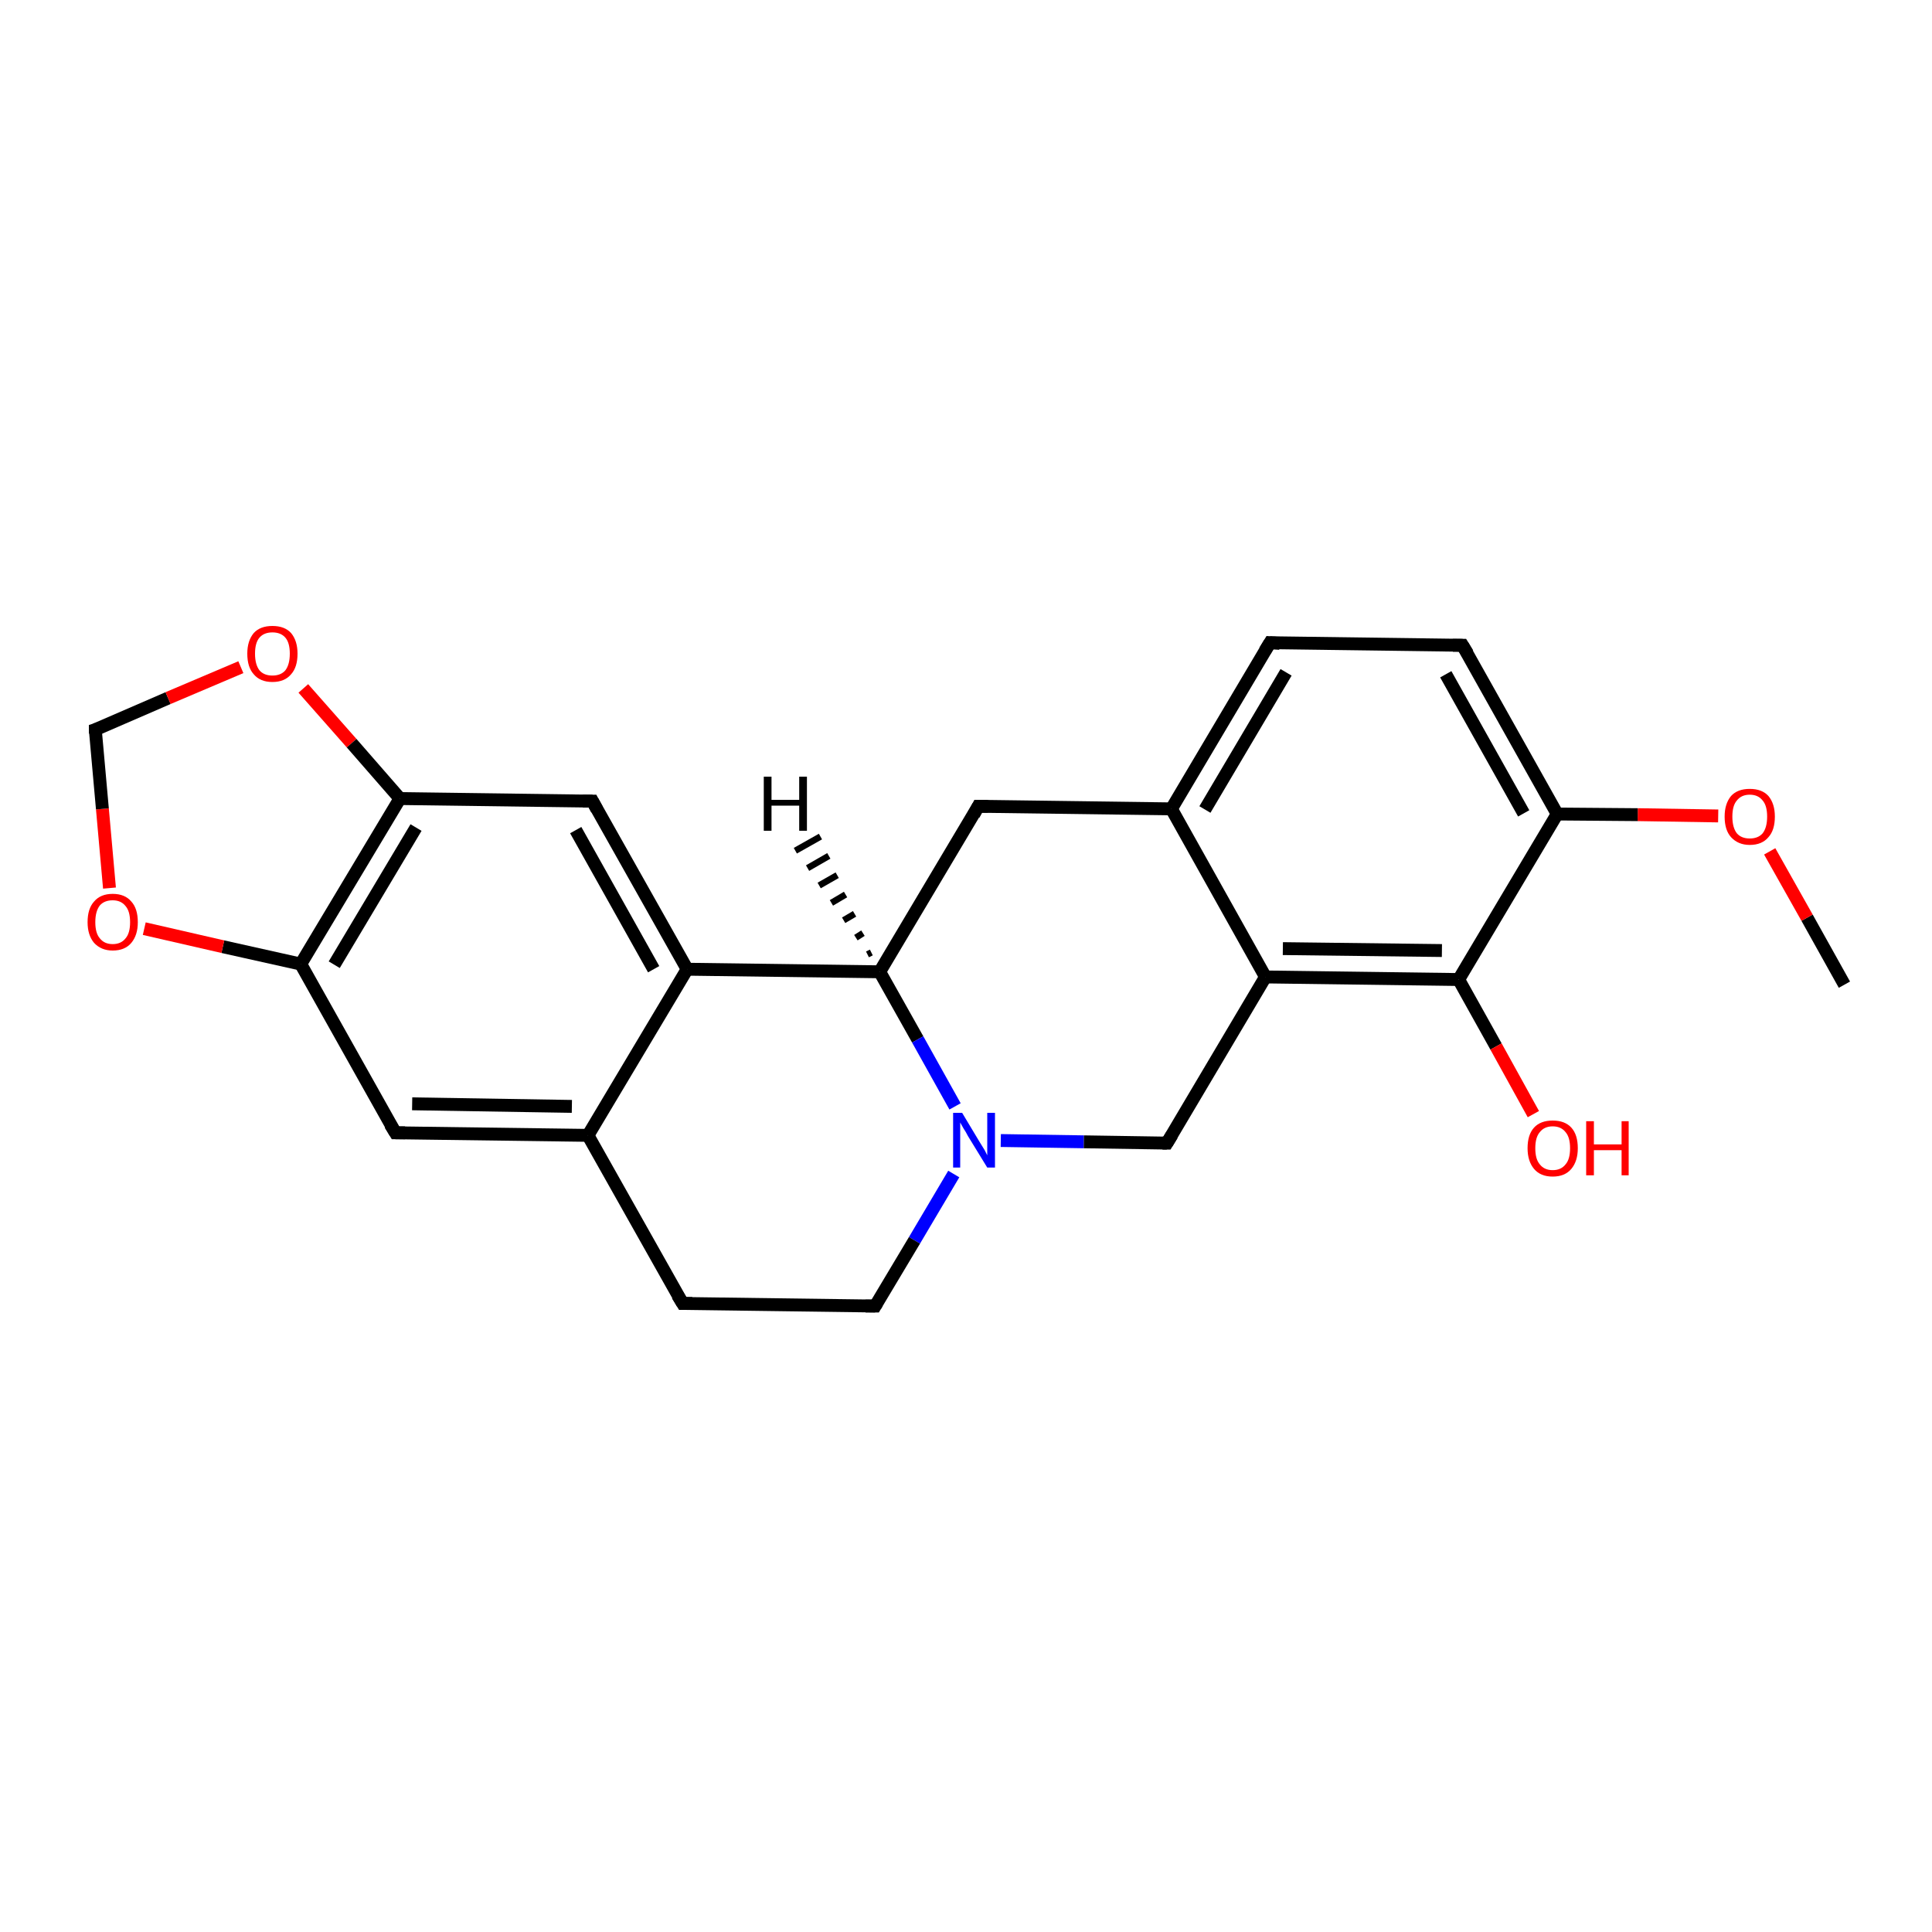 <?xml version='1.0' encoding='iso-8859-1'?>
<svg version='1.1' baseProfile='full'
              xmlns='http://www.w3.org/2000/svg'
                      xmlns:rdkit='http://www.rdkit.org/xml'
                      xmlns:xlink='http://www.w3.org/1999/xlink'
                  xml:space='preserve'
width='300px' height='300px' viewBox='0 0 300 300'>
<!-- END OF HEADER -->
<rect style='opacity:1.0;fill:#FFFFFF;stroke:none' width='300.0' height='300.0' x='0.0' y='0.0'> </rect>
<path class='bond-0 atom-0 atom-1' d='M 286.4,152.9 L 280.6,142.5' style='fill:none;fill-rule:evenodd;stroke:#000000;stroke-width:2.0px;stroke-linecap:butt;stroke-linejoin:miter;stroke-opacity:1' />
<path class='bond-0 atom-0 atom-1' d='M 280.6,142.5 L 274.8,132.2' style='fill:none;fill-rule:evenodd;stroke:#FF0000;stroke-width:2.0px;stroke-linecap:butt;stroke-linejoin:miter;stroke-opacity:1' />
<path class='bond-1 atom-1 atom-2' d='M 266.8,126.7 L 254.3,126.5' style='fill:none;fill-rule:evenodd;stroke:#FF0000;stroke-width:2.0px;stroke-linecap:butt;stroke-linejoin:miter;stroke-opacity:1' />
<path class='bond-1 atom-1 atom-2' d='M 254.3,126.5 L 241.8,126.4' style='fill:none;fill-rule:evenodd;stroke:#000000;stroke-width:2.0px;stroke-linecap:butt;stroke-linejoin:miter;stroke-opacity:1' />
<path class='bond-2 atom-2 atom-3' d='M 241.8,126.4 L 227.1,100.2' style='fill:none;fill-rule:evenodd;stroke:#000000;stroke-width:2.0px;stroke-linecap:butt;stroke-linejoin:miter;stroke-opacity:1' />
<path class='bond-2 atom-2 atom-3' d='M 236.6,126.3 L 224.5,104.7' style='fill:none;fill-rule:evenodd;stroke:#000000;stroke-width:2.0px;stroke-linecap:butt;stroke-linejoin:miter;stroke-opacity:1' />
<path class='bond-3 atom-3 atom-4' d='M 227.1,100.2 L 197.2,99.8' style='fill:none;fill-rule:evenodd;stroke:#000000;stroke-width:2.0px;stroke-linecap:butt;stroke-linejoin:miter;stroke-opacity:1' />
<path class='bond-4 atom-4 atom-5' d='M 197.2,99.8 L 181.9,125.6' style='fill:none;fill-rule:evenodd;stroke:#000000;stroke-width:2.0px;stroke-linecap:butt;stroke-linejoin:miter;stroke-opacity:1' />
<path class='bond-4 atom-4 atom-5' d='M 199.7,104.4 L 187.1,125.7' style='fill:none;fill-rule:evenodd;stroke:#000000;stroke-width:2.0px;stroke-linecap:butt;stroke-linejoin:miter;stroke-opacity:1' />
<path class='bond-5 atom-5 atom-6' d='M 181.9,125.6 L 151.9,125.2' style='fill:none;fill-rule:evenodd;stroke:#000000;stroke-width:2.0px;stroke-linecap:butt;stroke-linejoin:miter;stroke-opacity:1' />
<path class='bond-6 atom-6 atom-7' d='M 151.9,125.2 L 136.6,150.9' style='fill:none;fill-rule:evenodd;stroke:#000000;stroke-width:2.0px;stroke-linecap:butt;stroke-linejoin:miter;stroke-opacity:1' />
<path class='bond-7 atom-7 atom-8' d='M 136.6,150.9 L 142.5,161.4' style='fill:none;fill-rule:evenodd;stroke:#000000;stroke-width:2.0px;stroke-linecap:butt;stroke-linejoin:miter;stroke-opacity:1' />
<path class='bond-7 atom-7 atom-8' d='M 142.5,161.4 L 148.3,171.8' style='fill:none;fill-rule:evenodd;stroke:#0000FF;stroke-width:2.0px;stroke-linecap:butt;stroke-linejoin:miter;stroke-opacity:1' />
<path class='bond-8 atom-8 atom-9' d='M 148.1,182.3 L 142.0,192.6' style='fill:none;fill-rule:evenodd;stroke:#0000FF;stroke-width:2.0px;stroke-linecap:butt;stroke-linejoin:miter;stroke-opacity:1' />
<path class='bond-8 atom-8 atom-9' d='M 142.0,192.6 L 135.9,202.8' style='fill:none;fill-rule:evenodd;stroke:#000000;stroke-width:2.0px;stroke-linecap:butt;stroke-linejoin:miter;stroke-opacity:1' />
<path class='bond-9 atom-9 atom-10' d='M 135.9,202.8 L 106.0,202.4' style='fill:none;fill-rule:evenodd;stroke:#000000;stroke-width:2.0px;stroke-linecap:butt;stroke-linejoin:miter;stroke-opacity:1' />
<path class='bond-10 atom-10 atom-11' d='M 106.0,202.4 L 91.3,176.3' style='fill:none;fill-rule:evenodd;stroke:#000000;stroke-width:2.0px;stroke-linecap:butt;stroke-linejoin:miter;stroke-opacity:1' />
<path class='bond-11 atom-11 atom-12' d='M 91.3,176.3 L 61.4,175.9' style='fill:none;fill-rule:evenodd;stroke:#000000;stroke-width:2.0px;stroke-linecap:butt;stroke-linejoin:miter;stroke-opacity:1' />
<path class='bond-11 atom-11 atom-12' d='M 88.8,171.8 L 64.0,171.4' style='fill:none;fill-rule:evenodd;stroke:#000000;stroke-width:2.0px;stroke-linecap:butt;stroke-linejoin:miter;stroke-opacity:1' />
<path class='bond-12 atom-12 atom-13' d='M 61.4,175.9 L 46.7,149.7' style='fill:none;fill-rule:evenodd;stroke:#000000;stroke-width:2.0px;stroke-linecap:butt;stroke-linejoin:miter;stroke-opacity:1' />
<path class='bond-13 atom-13 atom-14' d='M 46.7,149.7 L 34.6,147.0' style='fill:none;fill-rule:evenodd;stroke:#000000;stroke-width:2.0px;stroke-linecap:butt;stroke-linejoin:miter;stroke-opacity:1' />
<path class='bond-13 atom-13 atom-14' d='M 34.6,147.0 L 22.4,144.2' style='fill:none;fill-rule:evenodd;stroke:#FF0000;stroke-width:2.0px;stroke-linecap:butt;stroke-linejoin:miter;stroke-opacity:1' />
<path class='bond-14 atom-14 atom-15' d='M 17.0,137.9 L 15.9,125.6' style='fill:none;fill-rule:evenodd;stroke:#FF0000;stroke-width:2.0px;stroke-linecap:butt;stroke-linejoin:miter;stroke-opacity:1' />
<path class='bond-14 atom-14 atom-15' d='M 15.9,125.6 L 14.8,113.3' style='fill:none;fill-rule:evenodd;stroke:#000000;stroke-width:2.0px;stroke-linecap:butt;stroke-linejoin:miter;stroke-opacity:1' />
<path class='bond-15 atom-15 atom-16' d='M 14.8,113.3 L 26.1,108.4' style='fill:none;fill-rule:evenodd;stroke:#000000;stroke-width:2.0px;stroke-linecap:butt;stroke-linejoin:miter;stroke-opacity:1' />
<path class='bond-15 atom-15 atom-16' d='M 26.1,108.4 L 37.4,103.6' style='fill:none;fill-rule:evenodd;stroke:#FF0000;stroke-width:2.0px;stroke-linecap:butt;stroke-linejoin:miter;stroke-opacity:1' />
<path class='bond-16 atom-16 atom-17' d='M 47.1,106.9 L 54.6,115.4' style='fill:none;fill-rule:evenodd;stroke:#FF0000;stroke-width:2.0px;stroke-linecap:butt;stroke-linejoin:miter;stroke-opacity:1' />
<path class='bond-16 atom-16 atom-17' d='M 54.6,115.4 L 62.1,124.0' style='fill:none;fill-rule:evenodd;stroke:#000000;stroke-width:2.0px;stroke-linecap:butt;stroke-linejoin:miter;stroke-opacity:1' />
<path class='bond-17 atom-17 atom-18' d='M 62.1,124.0 L 92.0,124.4' style='fill:none;fill-rule:evenodd;stroke:#000000;stroke-width:2.0px;stroke-linecap:butt;stroke-linejoin:miter;stroke-opacity:1' />
<path class='bond-18 atom-18 atom-19' d='M 92.0,124.4 L 106.7,150.5' style='fill:none;fill-rule:evenodd;stroke:#000000;stroke-width:2.0px;stroke-linecap:butt;stroke-linejoin:miter;stroke-opacity:1' />
<path class='bond-18 atom-18 atom-19' d='M 89.4,128.9 L 101.5,150.5' style='fill:none;fill-rule:evenodd;stroke:#000000;stroke-width:2.0px;stroke-linecap:butt;stroke-linejoin:miter;stroke-opacity:1' />
<path class='bond-19 atom-8 atom-20' d='M 155.4,177.1 L 168.3,177.3' style='fill:none;fill-rule:evenodd;stroke:#0000FF;stroke-width:2.0px;stroke-linecap:butt;stroke-linejoin:miter;stroke-opacity:1' />
<path class='bond-19 atom-8 atom-20' d='M 168.3,177.3 L 181.2,177.5' style='fill:none;fill-rule:evenodd;stroke:#000000;stroke-width:2.0px;stroke-linecap:butt;stroke-linejoin:miter;stroke-opacity:1' />
<path class='bond-20 atom-20 atom-21' d='M 181.2,177.5 L 196.5,151.7' style='fill:none;fill-rule:evenodd;stroke:#000000;stroke-width:2.0px;stroke-linecap:butt;stroke-linejoin:miter;stroke-opacity:1' />
<path class='bond-21 atom-21 atom-22' d='M 196.5,151.7 L 226.5,152.1' style='fill:none;fill-rule:evenodd;stroke:#000000;stroke-width:2.0px;stroke-linecap:butt;stroke-linejoin:miter;stroke-opacity:1' />
<path class='bond-21 atom-21 atom-22' d='M 199.2,147.3 L 223.9,147.6' style='fill:none;fill-rule:evenodd;stroke:#000000;stroke-width:2.0px;stroke-linecap:butt;stroke-linejoin:miter;stroke-opacity:1' />
<path class='bond-22 atom-22 atom-23' d='M 226.5,152.1 L 232.3,162.5' style='fill:none;fill-rule:evenodd;stroke:#000000;stroke-width:2.0px;stroke-linecap:butt;stroke-linejoin:miter;stroke-opacity:1' />
<path class='bond-22 atom-22 atom-23' d='M 232.3,162.5 L 238.1,173.0' style='fill:none;fill-rule:evenodd;stroke:#FF0000;stroke-width:2.0px;stroke-linecap:butt;stroke-linejoin:miter;stroke-opacity:1' />
<path class='bond-23 atom-22 atom-2' d='M 226.5,152.1 L 241.8,126.4' style='fill:none;fill-rule:evenodd;stroke:#000000;stroke-width:2.0px;stroke-linecap:butt;stroke-linejoin:miter;stroke-opacity:1' />
<path class='bond-24 atom-21 atom-5' d='M 196.5,151.7 L 181.9,125.6' style='fill:none;fill-rule:evenodd;stroke:#000000;stroke-width:2.0px;stroke-linecap:butt;stroke-linejoin:miter;stroke-opacity:1' />
<path class='bond-25 atom-19 atom-7' d='M 106.7,150.5 L 136.6,150.9' style='fill:none;fill-rule:evenodd;stroke:#000000;stroke-width:2.0px;stroke-linecap:butt;stroke-linejoin:miter;stroke-opacity:1' />
<path class='bond-26 atom-19 atom-11' d='M 106.7,150.5 L 91.3,176.3' style='fill:none;fill-rule:evenodd;stroke:#000000;stroke-width:2.0px;stroke-linecap:butt;stroke-linejoin:miter;stroke-opacity:1' />
<path class='bond-27 atom-17 atom-13' d='M 62.1,124.0 L 46.7,149.7' style='fill:none;fill-rule:evenodd;stroke:#000000;stroke-width:2.0px;stroke-linecap:butt;stroke-linejoin:miter;stroke-opacity:1' />
<path class='bond-27 atom-17 atom-13' d='M 64.6,128.5 L 51.9,149.8' style='fill:none;fill-rule:evenodd;stroke:#000000;stroke-width:2.0px;stroke-linecap:butt;stroke-linejoin:miter;stroke-opacity:1' />
<path class='bond-28 atom-7 atom-24' d='M 134.7,148.2 L 135.3,147.9' style='fill:none;fill-rule:evenodd;stroke:#000000;stroke-width:1.0px;stroke-linecap:butt;stroke-linejoin:miter;stroke-opacity:1' />
<path class='bond-28 atom-7 atom-24' d='M 132.9,145.6 L 134.0,144.9' style='fill:none;fill-rule:evenodd;stroke:#000000;stroke-width:1.0px;stroke-linecap:butt;stroke-linejoin:miter;stroke-opacity:1' />
<path class='bond-28 atom-7 atom-24' d='M 131.0,142.9 L 132.7,141.9' style='fill:none;fill-rule:evenodd;stroke:#000000;stroke-width:1.0px;stroke-linecap:butt;stroke-linejoin:miter;stroke-opacity:1' />
<path class='bond-28 atom-7 atom-24' d='M 129.1,140.2 L 131.3,138.9' style='fill:none;fill-rule:evenodd;stroke:#000000;stroke-width:1.0px;stroke-linecap:butt;stroke-linejoin:miter;stroke-opacity:1' />
<path class='bond-28 atom-7 atom-24' d='M 127.2,137.5 L 130.0,135.9' style='fill:none;fill-rule:evenodd;stroke:#000000;stroke-width:1.0px;stroke-linecap:butt;stroke-linejoin:miter;stroke-opacity:1' />
<path class='bond-28 atom-7 atom-24' d='M 125.4,134.8 L 128.7,132.9' style='fill:none;fill-rule:evenodd;stroke:#000000;stroke-width:1.0px;stroke-linecap:butt;stroke-linejoin:miter;stroke-opacity:1' />
<path class='bond-28 atom-7 atom-24' d='M 123.5,132.1 L 127.4,129.9' style='fill:none;fill-rule:evenodd;stroke:#000000;stroke-width:1.0px;stroke-linecap:butt;stroke-linejoin:miter;stroke-opacity:1' />
<path d='M 227.9,101.5 L 227.1,100.2 L 225.6,100.2' style='fill:none;stroke:#000000;stroke-width:2.0px;stroke-linecap:butt;stroke-linejoin:miter;stroke-opacity:1;' />
<path d='M 198.7,99.9 L 197.2,99.8 L 196.4,101.1' style='fill:none;stroke:#000000;stroke-width:2.0px;stroke-linecap:butt;stroke-linejoin:miter;stroke-opacity:1;' />
<path d='M 153.4,125.2 L 151.9,125.2 L 151.2,126.5' style='fill:none;stroke:#000000;stroke-width:2.0px;stroke-linecap:butt;stroke-linejoin:miter;stroke-opacity:1;' />
<path d='M 136.2,202.3 L 135.9,202.8 L 134.4,202.8' style='fill:none;stroke:#000000;stroke-width:2.0px;stroke-linecap:butt;stroke-linejoin:miter;stroke-opacity:1;' />
<path d='M 107.5,202.4 L 106.0,202.4 L 105.2,201.1' style='fill:none;stroke:#000000;stroke-width:2.0px;stroke-linecap:butt;stroke-linejoin:miter;stroke-opacity:1;' />
<path d='M 62.9,175.9 L 61.4,175.9 L 60.6,174.6' style='fill:none;stroke:#000000;stroke-width:2.0px;stroke-linecap:butt;stroke-linejoin:miter;stroke-opacity:1;' />
<path d='M 14.8,113.9 L 14.8,113.3 L 15.4,113.1' style='fill:none;stroke:#000000;stroke-width:2.0px;stroke-linecap:butt;stroke-linejoin:miter;stroke-opacity:1;' />
<path d='M 90.5,124.4 L 92.0,124.4 L 92.7,125.7' style='fill:none;stroke:#000000;stroke-width:2.0px;stroke-linecap:butt;stroke-linejoin:miter;stroke-opacity:1;' />
<path d='M 180.5,177.5 L 181.2,177.5 L 182.0,176.2' style='fill:none;stroke:#000000;stroke-width:2.0px;stroke-linecap:butt;stroke-linejoin:miter;stroke-opacity:1;' />
<path class='atom-1' d='M 267.8 126.8
Q 267.8 124.8, 268.8 123.6
Q 269.8 122.5, 271.7 122.5
Q 273.6 122.5, 274.6 123.6
Q 275.6 124.8, 275.6 126.8
Q 275.6 128.9, 274.6 130.0
Q 273.6 131.2, 271.7 131.2
Q 269.9 131.2, 268.8 130.0
Q 267.8 128.9, 267.8 126.8
M 271.7 130.2
Q 273.0 130.2, 273.7 129.4
Q 274.4 128.5, 274.4 126.8
Q 274.4 125.1, 273.7 124.3
Q 273.0 123.4, 271.7 123.4
Q 270.4 123.4, 269.7 124.3
Q 269.0 125.1, 269.0 126.8
Q 269.0 128.5, 269.7 129.4
Q 270.4 130.2, 271.7 130.2
' fill='#FF0000'/>
<path class='atom-8' d='M 149.4 172.8
L 152.1 177.3
Q 152.4 177.8, 152.9 178.6
Q 153.3 179.4, 153.3 179.4
L 153.3 172.8
L 154.5 172.8
L 154.5 181.3
L 153.3 181.3
L 150.3 176.4
Q 150.0 175.8, 149.6 175.2
Q 149.2 174.5, 149.1 174.3
L 149.1 181.3
L 148.0 181.3
L 148.0 172.8
L 149.4 172.8
' fill='#0000FF'/>
<path class='atom-14' d='M 13.6 143.2
Q 13.6 141.1, 14.6 140.0
Q 15.6 138.8, 17.5 138.8
Q 19.4 138.8, 20.4 140.0
Q 21.4 141.1, 21.4 143.2
Q 21.4 145.2, 20.4 146.4
Q 19.4 147.6, 17.5 147.6
Q 15.7 147.6, 14.6 146.4
Q 13.6 145.2, 13.6 143.2
M 17.5 146.6
Q 18.8 146.6, 19.5 145.7
Q 20.2 144.9, 20.2 143.2
Q 20.2 141.5, 19.5 140.7
Q 18.8 139.8, 17.5 139.8
Q 16.2 139.8, 15.5 140.6
Q 14.8 141.5, 14.8 143.2
Q 14.8 144.9, 15.5 145.7
Q 16.2 146.6, 17.5 146.6
' fill='#FF0000'/>
<path class='atom-16' d='M 38.4 101.5
Q 38.4 99.5, 39.4 98.3
Q 40.4 97.2, 42.3 97.2
Q 44.2 97.2, 45.2 98.3
Q 46.2 99.5, 46.2 101.5
Q 46.2 103.6, 45.2 104.7
Q 44.2 105.9, 42.3 105.9
Q 40.4 105.9, 39.4 104.7
Q 38.4 103.6, 38.4 101.5
M 42.3 104.9
Q 43.6 104.9, 44.3 104.1
Q 45.0 103.2, 45.0 101.5
Q 45.0 99.8, 44.3 99.0
Q 43.6 98.2, 42.3 98.2
Q 41.0 98.2, 40.3 99.0
Q 39.6 99.8, 39.6 101.5
Q 39.6 103.2, 40.3 104.1
Q 41.0 104.9, 42.3 104.9
' fill='#FF0000'/>
<path class='atom-23' d='M 237.2 178.3
Q 237.2 176.2, 238.2 175.1
Q 239.2 174.0, 241.1 174.0
Q 243.0 174.0, 244.0 175.1
Q 245.0 176.2, 245.0 178.3
Q 245.0 180.3, 244.0 181.5
Q 243.0 182.7, 241.1 182.7
Q 239.2 182.7, 238.2 181.5
Q 237.2 180.3, 237.2 178.3
M 241.1 181.7
Q 242.4 181.7, 243.1 180.8
Q 243.8 180.0, 243.8 178.3
Q 243.8 176.6, 243.1 175.8
Q 242.4 174.9, 241.1 174.9
Q 239.8 174.9, 239.1 175.8
Q 238.4 176.6, 238.4 178.3
Q 238.4 180.0, 239.1 180.8
Q 239.8 181.7, 241.1 181.7
' fill='#FF0000'/>
<path class='atom-23' d='M 246.3 174.1
L 247.5 174.1
L 247.5 177.7
L 251.8 177.7
L 251.8 174.1
L 252.9 174.1
L 252.9 182.5
L 251.8 182.5
L 251.8 178.6
L 247.5 178.6
L 247.5 182.5
L 246.3 182.5
L 246.3 174.1
' fill='#FF0000'/>
<path class='atom-24' d='M 118.6 120.6
L 119.8 120.6
L 119.8 124.2
L 124.1 124.2
L 124.1 120.6
L 125.3 120.6
L 125.3 129.0
L 124.1 129.0
L 124.1 125.1
L 119.8 125.1
L 119.8 129.0
L 118.6 129.0
L 118.6 120.6
' fill='#000000'/>
</svg>
